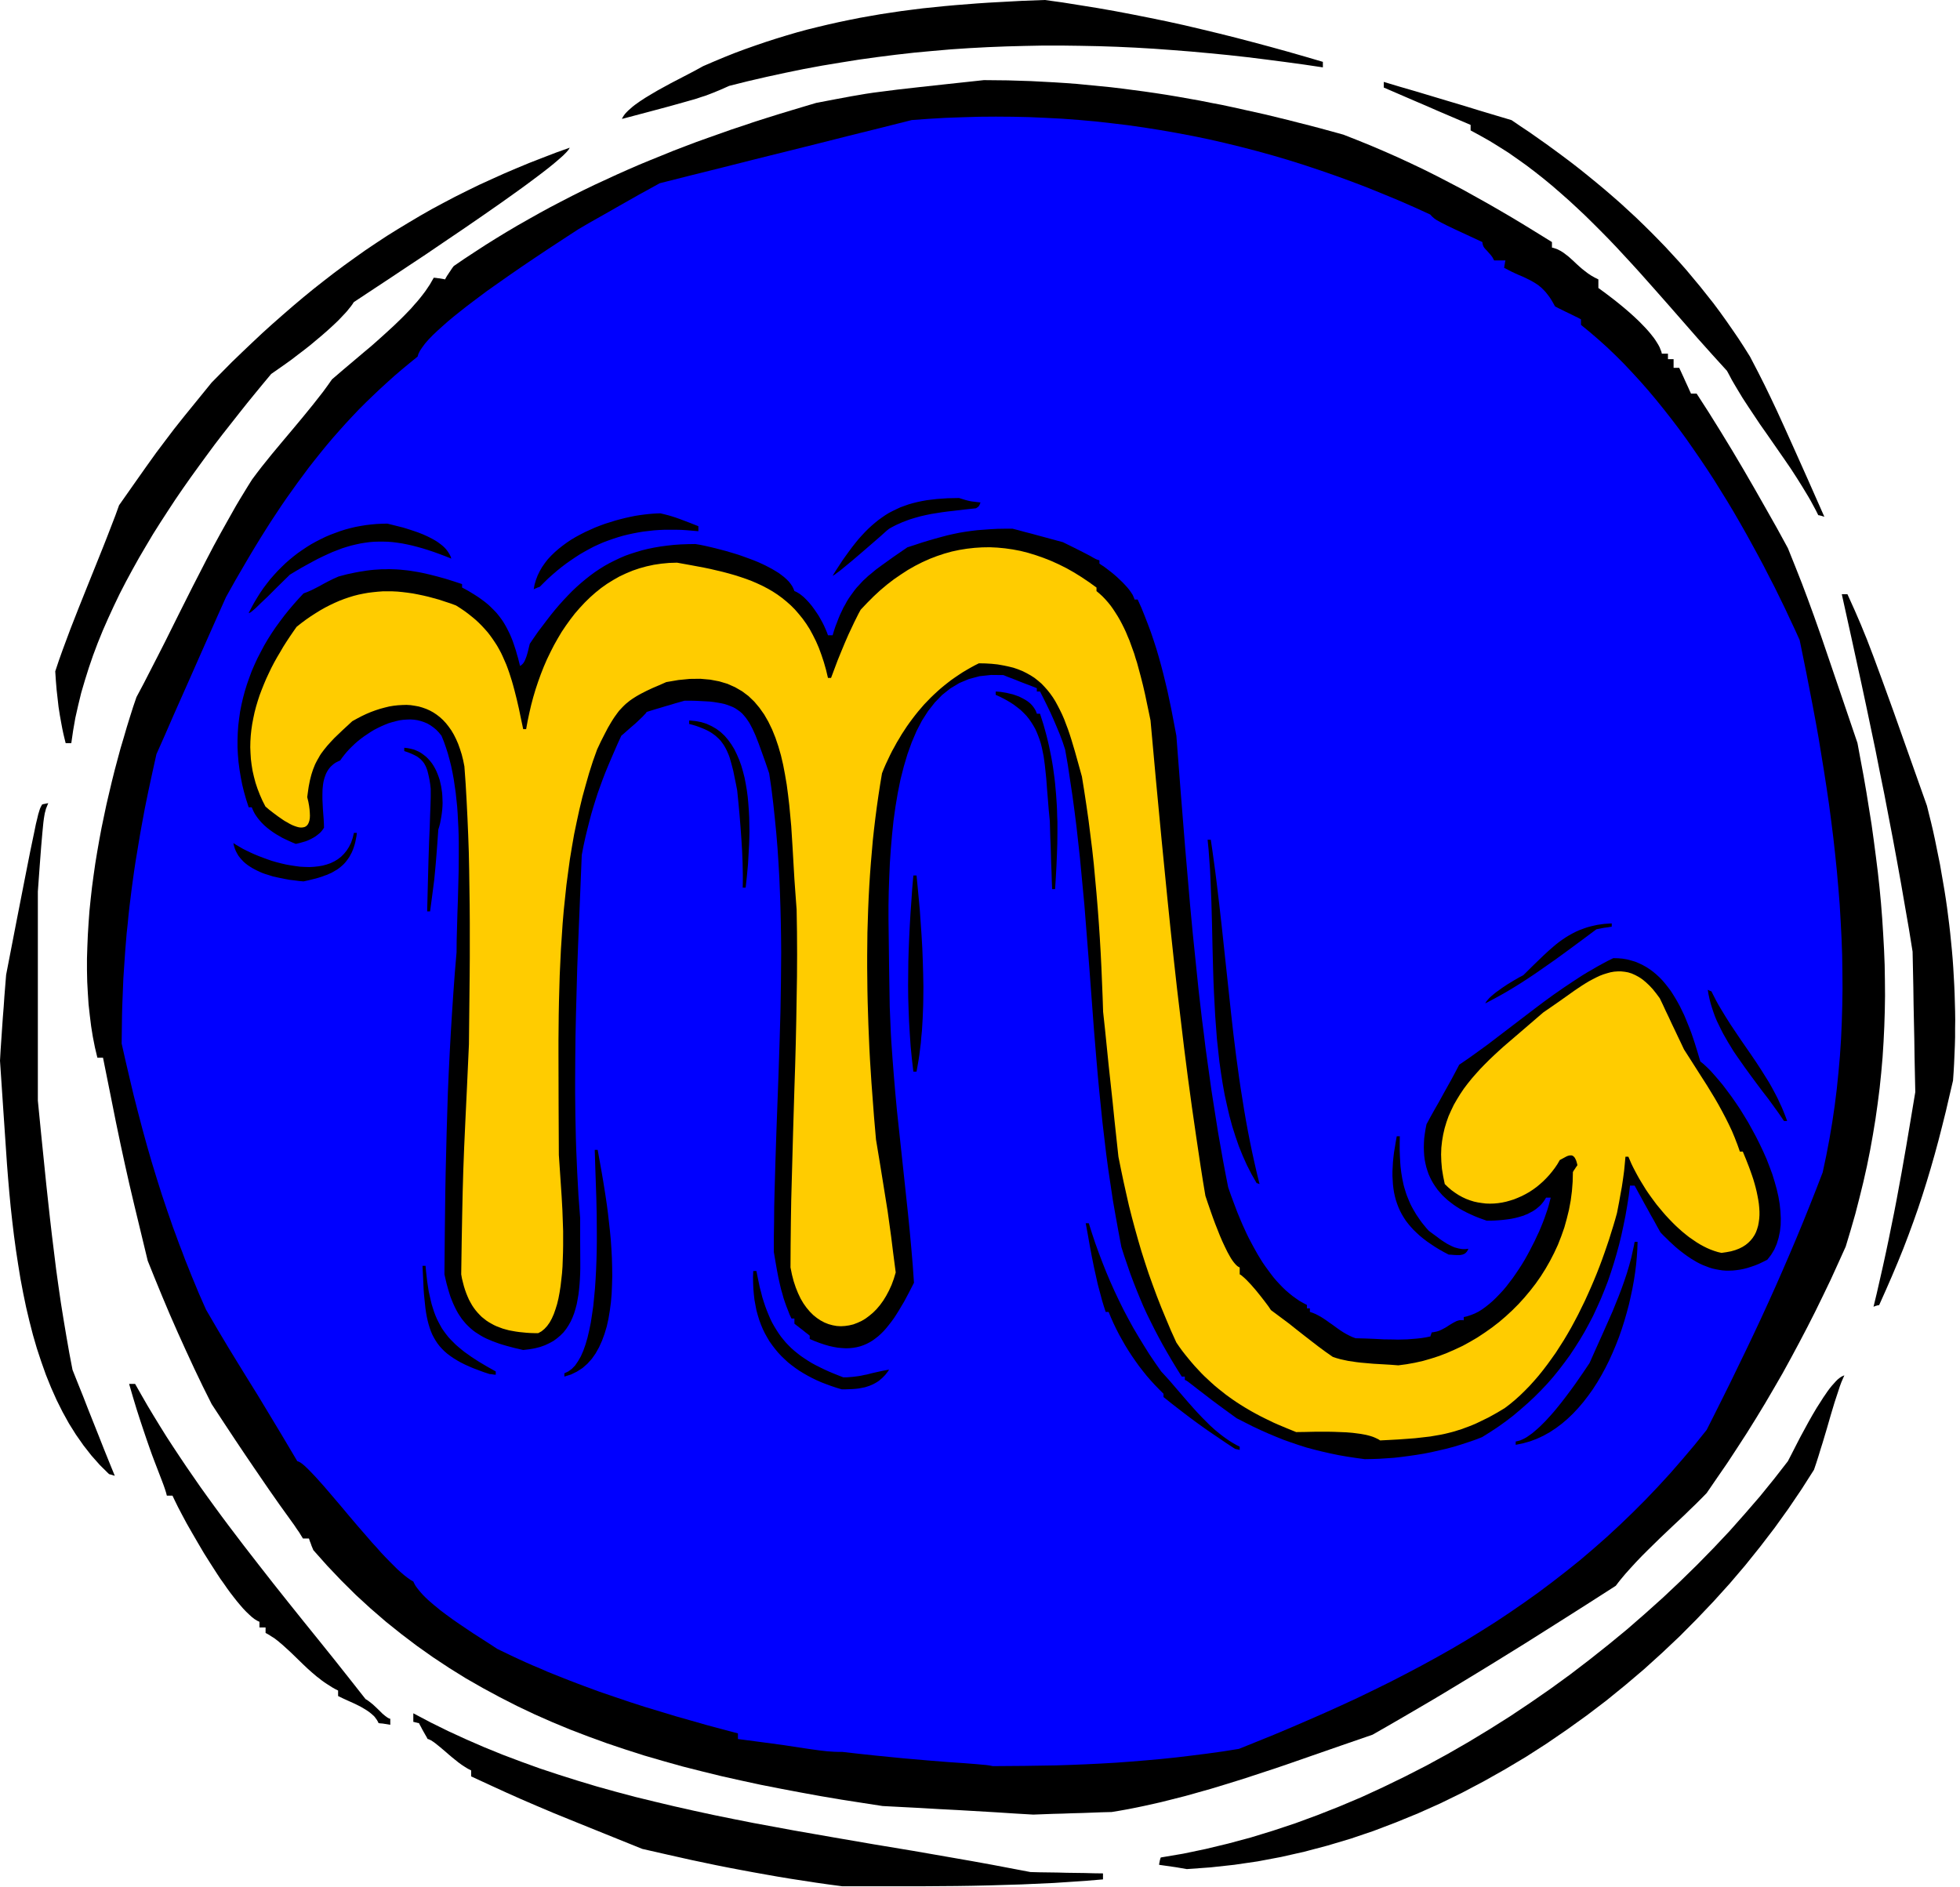 <svg xmlns="http://www.w3.org/2000/svg" fill-rule="evenodd" height="6.74in" preserveAspectRatio="none" stroke-linecap="round" viewBox="0 0 16000 15407" width="672"><style>.brush1{fill:#000}.pen1{stroke:none}</style><path class="pen1 brush1" d="m6875 15400-106-14-106-15-104-16-104-16-103-17-102-18-101-18-102-19-100-19-101-20-100-21-100-21-201-45-202-46-305-123-235-95-182-74-144-61-123-53-119-53-131-60-158-73v-49l-26-13-26-16-26-17-26-19-25-20-26-21-25-21-24-21-46-39-42-34-18-13-17-11-8-4-7-3-7-3-6-1-9-17-10-17-9-16-9-16-9-16-8-16-9-16-8-16-7-1-6-1-6-2-5-1-6-1-5-2-6-1-5-1v-70l142 75 144 71 146 67 147 64 150 61 151 57 152 55 154 51 155 49 156 47 158 44 158 42 160 39 160 38 160 36 162 35 162 33 162 32 163 30 162 30 326 57 325 56 325 54 322 56 160 28 160 29 158 30 158 30 73 2 73 1 74 1 74 2 75 1 74 1 74 2 75 1v49l-133 11-133 9-133 9-133 6-133 6-133 4-133 4-133 3-133 2-133 1-133 1h-666zm2814-140-29-5-29-5-29-5-28-4-28-4-28-4-28-4-28-4 1-8 1-8 2-8 1-7 2-8 2-7 2-7 3-7 183-31 182-38 183-44 183-49 183-56 181-60 182-67 180-71 180-76 178-82 177-86 176-90 174-95 172-99 170-103 168-106 166-111 163-113 161-117 158-121 155-123 152-125 148-129 146-131 141-133 138-135 134-137 130-138 125-141 122-141 116-143 112-144 30-58 46-90 28-54 31-57 32-59 34-60 35-59 36-56 17-27 18-26 17-25 17-23 17-21 17-19 16-18 15-15 15-12 14-10 14-7 12-5-11 25-13 30-13 35-13 40-30 91-31 103-32 111-34 114-18 57-17 56-18 56-18 53-102 160-107 158-112 156-118 154-122 152-127 149-132 146-136 143-140 141-144 136-148 134-152 129-155 126-159 121-163 117-165 113-168 108-171 102-174 98-176 93-178 87-181 81-183 75-184 70-186 63-188 56-189 50-190 43-191 36-192 28-193 21-193 14z"/><path class="pen1 brush1" d="m8436 14815-154-9-154-10-154-9-154-9-154-8-154-9-154-8-153-8-168-26-167-26-166-28-165-30-164-31-163-32-162-35-161-36-159-39-158-40-157-44-155-45-153-49-152-51-151-55-149-57-147-61-145-64-143-68-141-72-139-75-138-79-135-84-133-88-130-92-128-97-126-101-124-107-121-111-118-117-116-122-113-127-5-12-5-12-5-12-4-12-4-11-5-12-4-12-4-12h-49l-16-26-16-26-19-27-20-30-51-71-69-96-91-130-119-174-72-106-81-121-90-136-101-154-72-144-70-146-68-147-67-148-65-148-62-147-60-146-58-144-62-257-49-203-40-170-35-156-35-161-39-187-46-230-59-294h-46l-20-84-17-86-14-87-11-89-10-90-6-92-5-93-2-94v-95l3-96 4-96 6-97 7-97 10-98 11-98 13-97 14-98 16-97 17-97 18-96 20-96 20-95 22-94 22-93 23-92 24-90 24-89 26-87 25-86 26-84 26-82 27-79 60-113 58-113 58-113 57-112 112-225 112-223 57-111 57-111 58-111 60-110 61-109 62-110 32-54 33-54 33-54 34-54 38-51 40-52 41-51 41-51 85-102 85-101 85-102 83-102 40-51 40-51 38-52 36-51 92-79 109-92 59-50 61-51 61-54 61-55 61-56 59-57 28-28 28-29 27-28 25-29 25-28 24-29 22-28 21-28 19-28 18-27 16-28 15-26 10 1 11 1 12 2 11 1 12 2 12 2 12 2 12 3 8-15 8-14 9-13 9-14 9-13 9-14 9-13 10-13 86-59 87-57 86-56 88-55 87-53 88-52 88-50 89-50 88-48 90-47 89-46 90-45 91-44 91-42 91-42 92-41 92-40 92-38 94-38 93-38 94-36 95-36 95-34 96-34 96-34 97-32 97-33 98-31 99-31 99-30 100-30 101-30 157-30 129-24 59-10 58-10 60-9 62-8 141-18 177-20 229-25 297-32 97 1 96 1 96 3 95 3 95 5 94 5 94 6 93 7 92 9 92 9 92 9 92 11 91 12 91 12 90 13 91 14 90 15 90 16 90 16 90 18 90 17 89 19 90 20 90 20 90 20 90 22 90 22 90 23 91 23 91 24 91 25 91 25 112 44 111 45 110 47 109 48 108 50 107 51 106 53 106 55 105 55 104 58 104 58 104 60 104 61 104 63 104 64 105 65v45l13 3 12 4 12 4 12 5 11 6 12 6 11 7 11 7 21 16 22 17 21 19 21 19 21 20 22 20 23 20 24 19 25 19 27 18 14 8 14 8 15 7 15 8v70l59 43 72 55 40 32 41 34 41 35 41 37 40 38 38 39 18 19 17 19 17 20 15 19 15 19 13 19 12 19 11 18 10 19 7 18 7 17 4 17h50v45h46v71h46l12 26 12 26 12 26 12 27 12 26 12 26 12 27 12 26h46l49 76 49 76 48 77 48 77 95 156 93 157 92 159 91 160 91 161 89 163 63 157 52 132 47 125 50 137 59 167 74 217 97 285 126 371 25 135 25 134 23 133 21 131 21 131 18 130 17 130 16 128 14 128 12 127 10 127 8 127 7 126 5 125 2 126 1 125-2 126-4 125-6 125-8 126-11 126-13 126-16 126-18 127-21 128-23 128-26 129-29 129-32 130-34 132-38 132-40 133-61 135-61 134-63 131-63 129-65 128-66 126-67 125-68 124-71 123-72 123-74 122-76 122-79 122-80 122-84 122-85 124-43 44-45 45-47 45-48 47-99 93-100 95-49 48-49 48-48 48-47 49-45 49-43 48-21 25-20 24-19 24-19 25-245 157-246 156-247 156-247 153-124 76-125 76-124 75-125 75-126 74-125 73-126 73-126 72-258 89-262 91-132 46-134 46-134 44-134 44-135 42-135 41-68 19-67 19-68 19-67 17-67 17-68 17-67 15-67 15-67 14-66 13-67 12-66 11-80 2-80 3-80 3-79 2-80 3-80 2-80 3-80 3z"/><path class="pen1" style="fill:#00f" d="m8103 14419-25-5-29-4-36-3-42-4-102-8-131-9-162-13-196-17-112-11-121-12-131-14-141-16h-34l-31-1-30-2-29-2-61-7-73-10-94-14-124-19-163-22-212-28v-46l-128-34-127-34-126-36-127-36-125-38-126-38-124-40-124-42-123-42-122-45-61-23-60-23-61-24-60-24-60-24-59-26-60-25-59-26-59-27-58-27-58-28-58-28-61-40-87-56-50-32-52-35-55-37-55-38-55-40-53-40-25-21-25-20-23-20-23-20-21-20-20-20-18-20-16-19-15-19-13-18-10-18-8-17-23-13-24-17-27-21-28-24-30-27-31-31-33-33-34-35-35-37-35-40-37-40-36-42-75-86-74-87-72-86-70-82-65-76-60-67-28-30-26-27-23-23-21-20-19-16-17-12-14-7-10-3-127-214-106-176-90-149-82-132-77-125-79-129-86-144-98-168-30-68-30-68-28-68-28-67-27-68-27-67-25-67-26-67-24-66-25-67-23-67-23-66-45-134-42-133-41-134-39-135-37-135-36-137-35-137-33-139-33-141-32-142 1-77 1-77 1-76 2-76 3-75 3-76 3-74 5-75 5-74 5-73 6-74 6-73 8-73 7-73 8-73 9-72 9-73 10-73 10-72 11-73 12-72 12-73 12-72 13-73 27-146 30-147 32-148 33-149 71-160 70-161 71-160 71-160 71-161 71-160 71-160 72-161 79-141 81-139 40-68 41-68 41-67 42-67 42-66 43-65 43-65 44-64 45-63 45-63 46-62 46-62 48-61 48-60 49-60 50-59 52-59 52-58 53-57 54-57 56-56 57-55 58-55 59-54 60-54 62-53 64-53 64-52 7-23 13-26 19-28 23-31 29-33 33-34 38-36 41-37 44-39 48-40 50-40 52-41 54-41 56-42 56-42 58-41 115-81 113-78 108-73 99-66 163-107 94-61 82-48 83-47 83-47 82-47 83-47 83-47 84-46 83-46 257-65 257-64 257-65 257-64 257-64 257-65 258-64 258-65 138-10 138-8 138-5 137-4 136-1 136 1 136 3 135 6 135 7 134 10 134 12 134 15 133 16 133 19 132 21 132 23 132 25 131 27 131 30 131 32 131 34 130 36 129 38 130 41 129 43 129 45 129 47 128 49 128 52 128 53 128 56 127 58 16 17 17 15 10 7 12 8 15 8 18 10 49 25 69 33 95 44 125 58 1 10 2 10 3 9 4 9 5 8 6 7 7 8 7 7 15 17 16 18 8 10 8 11 7 13 7 13h92l-1 7-2 7-1 7-1 8-2 8-1 7-1 8-2 8 33 17 31 16 30 14 29 13 29 12 27 13 27 13 26 14 25 15 25 17 12 10 12 10 11 11 12 12 11 12 11 14 11 14 11 15 11 17 11 18 10 18 11 20 26 14 27 13 26 13 27 13 27 13 26 13 27 13 26 14v45l72 59 71 61 70 63 69 66 68 68 67 71 66 72 65 74 64 76 63 78 62 79 61 80 60 82 58 83 58 84 57 85 56 86 54 87 54 87 52 87 51 88 50 88 49 89 48 88 47 88 45 88 45 87 43 88 42 86 40 86 40 85 38 84 27 132 27 133 26 134 26 134 25 134 24 134 22 135 22 135 21 136 20 136 18 136 17 136 15 136 14 136 12 137 11 137 8 137 7 136 5 137 2 137 1 137-2 137-4 137-6 137-9 137-12 136-14 137-17 136-20 136-23 136-26 136-29 136-52 135-53 134-54 134-55 133-56 132-57 132-58 132-59 131-60 131-61 130-62 130-63 130-63 130-64 129-65 130-65 129-98 122-99 117-100 115-101 110-103 108-104 104-105 101-106 98-108 95-109 93-111 89-112 87-113 85-115 82-116 80-117 78-120 76-120 74-122 72-124 70-126 69-127 67-128 66-130 64-132 64-134 62-135 61-137 60-139 60-140 59-143 58-144 58-131 21-130 18-127 16-125 15-125 13-123 11-122 10-122 9-122 7-123 6-123 5-124 4-126 2-127 2-129 1-132 1z"/><path class="pen1 brush1" d="m3090 14068-4-10-6-10-6-10-7-9-7-10-8-9-9-8-10-9-20-16-22-15-23-14-24-14-50-25-49-22-46-21-39-19v-45l-24-12-23-13-22-14-22-14-21-14-21-15-20-16-20-15-39-33-37-33-36-34-35-34-34-33-34-33-34-31-33-30-17-14-16-14-17-13-17-13-18-11-17-11-18-11-17-9v-45h-50v-46l-19-9-21-13-22-17-22-20-24-23-25-26-25-29-26-31-26-33-27-35-27-37-27-39-28-39-27-41-27-42-27-42-53-84-50-85-47-81-44-77-38-71-33-63-26-53-19-40h-46l-7-27-9-28-10-29-12-32-28-73-35-91-20-53-21-59-23-66-25-74-27-81-29-90-30-99-32-110h49l50 88 50 87 51 85 52 85 53 85 54 83 55 83 55 82 56 81 56 81 58 81 58 80 58 79 59 79 60 79 60 79 121 156 122 156 124 156 125 156 126 156 126 157 126 159 126 160 15 9 15 11 14 11 15 12 27 25 27 26 24 24 24 20 11 8 10 7 10 5 10 3v49l-12-2-12-2-12-2-12-2-12-2-12-1-12-1-12-2zM890 12035l-74-73-70-79-65-83-61-87-57-91-52-94-49-98-45-101-42-104-38-107-36-109-32-110-29-113-27-114-24-116-22-116-19-117-18-118-16-118-14-117-13-118-11-116-10-116-9-115-30-442-27-403 5-88 6-88 6-88 6-87 7-88 6-88 7-87 7-87 85-439 65-332 47-238 34-163 12-59 11-45 8-34 8-26 6-19 6-14 6-11 6-11 6-1 5-2 6-1 7-1 6-2 7-1 6-1 7-2-7 17-6 15-6 15-4 16-5 18-4 22-4 25-4 31-8 82-10 115-12 158-15 208v1707l27 274 28 275 14 138 15 138 15 137 16 138 17 138 17 138 19 137 20 138 22 137 23 137 24 137 26 136 43 108 43 107 42 108 43 108 43 108 43 109 44 109 44 108-7-2-6-2-6-2-6-2-5-1-6-2-5-1-6-2zm14404-1366 27-112 25-110 25-110 24-110 23-109 22-109 22-108 21-109 40-217 38-217 37-220 37-222-3-143-3-143-2-144-3-143-3-143-2-143-3-144-3-143-30-186-32-184-32-185-33-183-34-184-35-182-35-183-37-182-36-182-38-181-38-181-39-182-79-362-80-362h46l60 133 50 116 24 59 25 61 26 68 29 76 69 187 91 251 119 336 156 440 17 69 17 68 16 68 15 69 14 69 14 69 14 69 12 70 12 69 12 70 11 70 10 69 9 70 9 71 8 70 7 70 7 71 6 70 5 71 4 70 4 71 3 71 2 71 2 71 1 71-1 71v71l-2 71-3 71-3 71-4 71-5 71-30 128-29 125-30 120-30 117-31 114-32 112-33 110-34 108-36 109-38 108-40 109-42 110-45 111-48 114-51 117-54 121-6 1-7 1-6 2-5 1-6 2-5 2-6 2-5 3zM536 6067l-10-40-9-38-8-38-7-37-13-72-11-70-8-71-8-71-6-73-5-76 29-87 31-87 32-86 32-86 67-171 68-170 68-169 67-167 33-84 32-83 32-83 30-83 125-178 98-139 81-113 73-97 72-95 81-102 100-123 126-155 83-84 82-83 83-80 83-79 82-77 83-75 83-73 83-72 83-70 83-68 85-67 84-65 86-64 86-62 86-61 88-59 88-58 90-56 91-55 91-54 93-53 95-51 95-50 98-49 98-48 101-46 102-46 103-44 106-44 108-42 109-42 112-40-10 17-19 22-26 26-34 30-41 35-47 38-53 41-57 43-63 47-66 48-70 50-73 52-152 106-157 108-158 107-153 104-145 96-132 88-206 136-101 67-11 17-13 18-14 17-15 19-17 19-18 19-19 20-19 20-43 41-45 41-48 42-49 41-49 41-50 39-50 38-48 37-46 33-44 31-40 28-36 25-65 78-65 79-66 81-66 83-66 84-67 85-66 86-65 88-65 89-65 90-64 91-63 92-61 93-61 94-60 95-57 96-57 97-54 97-53 98-51 99-48 100-46 100-44 100-41 101-38 101-35 102-32 102-30 102-25 103-23 102-18 103-15 103h-46zm14307-1861-20-40-21-39-21-39-22-38-46-76-47-75-48-74-50-73-50-72-50-72-50-72-50-71-48-72-48-72-47-72-44-73-22-37-21-36-20-38-20-37-59-65-60-66-59-66-60-67-119-136-119-136-121-137-121-136-61-67-62-67-62-67-63-66-64-65-64-64-65-64-66-62-66-61-68-60-68-59-69-57-71-56-71-54-73-52-73-51-76-48-76-47-78-44-79-43v-45l-89-38-89-38-89-38-89-39-89-38-88-38-88-38-88-38v-46l130 39 131 38 130 39 130 39 131 39 130 40 130 39 131 39 72 49 72 48 71 50 71 50 70 51 69 51 69 52 68 53 67 54 66 54 66 55 65 56 64 56 63 58 63 58 61 59 61 60 60 61 60 62 58 63 58 63 57 65 55 66 55 66 54 68 54 68 52 70 51 71 50 72 50 73 48 74 47 75 65 125 53 105 49 101 53 112 63 138 81 180 106 237 137 310-7-3-6-2-7-2-6-2-6-1-6-2-6-1-6-1zM5077 971l6-13 9-14 10-14 13-14 15-15 16-14 17-15 19-15 21-15 21-15 23-15 23-15 50-30 51-30 53-29 53-29 52-27 50-26 90-47 71-39 86-37 86-36 85-34 86-32 85-30 85-29 84-27 85-26 85-25 85-23 85-21 84-20 85-19 86-18 85-17 85-15 86-15 86-13 87-13 86-11 87-11 88-9 88-9 89-8 89-7 89-7 90-6 91-5 184-10 187-7 145 20 144 23 143 23 142 25 142 27 141 28 141 29 141 31 140 33 141 34 140 35 141 37 142 38 141 39 143 41 143 42v45l-155-23-154-21-154-20-153-19-153-17-153-15-153-14-152-12-151-11-152-9-151-7-151-5-151-3-151-2h-150l-151 3-150 4-151 6-150 8-150 10-150 13-151 14-150 17-150 19-151 21-150 24-151 25-151 28-151 31-152 33-151 35-152 38-72 32-61 25-31 12-32 12-35 11-38 13-95 27-125 35-168 45-219 58zm6064 10942-74-10-72-11-69-12-67-14-66-15-65-16-63-17-63-20-62-21-62-22-62-25-62-26-63-28-64-30-65-33-67-34-106-77-88-65-70-54-55-42-41-32-30-23-11-8-9-6-8-4-5-2v-27h-25l-42-67-40-66-38-65-36-63-34-63-33-63-31-62-31-63-29-63-27-64-27-66-26-66-26-69-24-70-25-73-24-75-24-127-23-127-22-126-19-127-19-127-17-127-15-127-15-127-13-127-13-127-12-127-11-127-21-254-19-255-19-254-20-254-10-127-10-127-12-127-12-127-12-127-14-127-14-126-16-127-17-127-19-126-19-127-22-126-21-64-23-61-25-60-25-59-26-58-28-58-28-57-29-57h-26v-27l-35-14-34-13-34-13-34-13-34-14-34-13-34-13-34-14-101-1-93 10-87 23-79 33-73 44-67 53-60 62-55 70-50 78-44 85-39 91-35 97-30 101-27 106-22 109-19 113-16 114-12 116-10 116-8 117-5 117-4 115-2 113v111l5 404 5 310 3 72 3 71 3 71 4 71 10 141 11 141 12 141 13 140 15 140 15 140 30 279 30 281 14 140 13 142 12 141 10 143-41 80-40 75-21 35-20 34-20 32-20 31-21 29-21 27-21 26-21 24-22 22-23 21-23 18-23 17-25 15-25 13-26 11-26 9-28 7-29 5-30 3-30 1-32-2-34-3-34-6-36-8-38-11-39-13-40-15-42-18v-27l-16-13-16-12-16-13-15-12-16-12-15-12-16-12-15-12v-42h-24l-16-34-13-34-13-33-12-34-11-33-9-33-10-34-8-33-15-67-13-68-12-69-12-71v-123l2-123 1-123 3-123 7-246 8-245 9-244 9-245 8-244 7-243 2-122 2-122 1-122 1-121-1-122-2-122-3-122-4-121-5-122-7-122-8-122-10-121-12-122-13-122-15-122-18-122-31-91-29-81-26-72-25-64-13-29-12-26-13-25-13-24-14-21-14-20-15-18-15-17-17-15-18-13-19-13-20-11-22-9-24-9-25-8-27-6-29-5-31-5-33-4-36-2-38-2-41-2-44-1h-46l-39 11-39 11-39 12-39 11-39 12-38 11-39 12-38 12-4 6-6 8-10 10-11 12-29 28-33 31-35 30-33 29-27 24-19 16-30 65-27 62-26 60-25 59-23 56-22 57-20 55-20 56-18 56-18 58-17 58-16 61-16 63-16 66-15 69-14 73-15 371-15 369-7 185-5 185-5 185-4 185-2 185-1 185v93l1 92 1 93 2 93 2 92 3 93 4 93 4 93 5 93 5 93 7 93 7 93v183l1 183v45l-1 44-2 44-3 43-4 42-5 41-7 40-7 38-10 38-11 36-13 34-15 33-18 32-19 29-22 28-25 25-27 23-30 22-33 18-36 17-39 14-43 11-46 8-50 6-69-16-64-17-31-9-29-9-28-10-27-10-26-11-26-11-24-12-23-13-22-14-22-14-20-15-20-17-18-17-18-18-17-20-17-21-15-22-15-23-14-25-13-26-13-28-12-29-12-31-10-32-10-34-10-36-9-38-9-40 3-334 4-331 3-164 4-163 4-164 5-163 5-162 7-163 8-163 9-164 10-163 11-165 12-165 14-165 1-102 3-106 3-109 4-113 3-115 3-117 1-118v-118l-1-58-2-59-3-59-3-58-4-57-6-57-6-57-8-55-8-55-10-54-11-53-13-52-14-51-16-50-17-48-19-47-21-26-22-23-23-19-24-17-26-15-26-11-27-9-28-7-28-4-29-2-29 1-30 2-29 4-30 7-30 8-30 9-30 12-30 13-29 14-29 15-28 17-27 18-27 18-27 20-25 20-24 21-23 22-22 22-21 23-19 23-18 23-16 23-18 8-18 9-15 10-14 12-13 12-11 13-10 14-9 15-8 16-6 16-6 17-5 18-4 18-3 19-2 19-2 20-1 40v40l2 41 2 41 3 40 3 39 2 37 1 35-10 15-10 13-12 13-13 11-14 11-14 10-15 9-15 8-16 8-16 7-16 6-17 5-32 9-30 7-27-11-27-12-28-13-27-13-26-15-26-15-26-17-25-18-23-18-23-20-21-21-20-23-9-11-9-12-9-13-8-12-7-13-7-14-6-14-6-14h-25l-20-62-18-63-15-61-12-62-10-61-8-61-5-60-3-60v-59l2-59 4-58 7-58 8-57 11-56 13-56 15-56 17-55 19-54 20-54 23-53 24-52 27-52 27-51 30-51 31-49 33-49 35-48 36-48 37-46 39-46 40-45 41-44 16-6 16-6 16-7 16-7 32-16 33-17 34-19 38-20 40-20 45-20 34-9 34-9 33-7 33-7 32-6 32-5 31-5 31-4 31-3 30-2 31-2h30l29-1 30 1 30 1 30 2 29 3 30 3 30 4 30 5 30 5 31 6 31 7 31 7 63 16 65 18 67 21 70 23v28l50 27 46 28 22 14 21 14 21 15 19 14 19 15 18 15 17 16 16 16 16 16 16 17 14 17 14 18 14 19 13 19 12 20 12 21 11 21 11 22 11 23 10 24 10 25 9 26 9 27 9 28 8 29 9 30 8 32 8 32 9-5 8-7 8-8 7-10 6-11 5-11 5-13 5-13 8-27 7-27 6-26 6-23 34-50 34-49 35-46 34-45 34-44 34-42 35-41 35-39 35-37 35-36 36-34 36-32 37-31 38-30 38-28 39-26 40-25 41-23 42-21 42-20 44-19 45-16 47-15 47-14 49-12 50-10 52-9 53-7 55-6 57-4 58-2 60-1 37 6 44 9 52 12 56 14 61 16 64 19 33 10 32 11 33 12 33 12 32 12 32 13 31 14 30 14 29 15 28 15 27 16 26 16 23 17 22 17 20 18 18 18 15 19 13 19 10 20 8 20 10 4 10 5 10 6 10 6 11 8 10 8 10 8 11 10 20 20 20 22 20 24 19 26 18 26 18 27 16 28 15 27 14 28 12 27 11 26 9 25h38l11-37 12-36 13-33 12-32 13-31 14-29 13-28 15-26 14-26 15-24 16-23 16-22 16-22 17-21 18-19 18-20 18-19 20-18 19-18 21-17 42-35 46-34 99-71 112-77 62-20 57-19 56-17 52-15 51-14 49-13 49-11 48-10 48-8 49-7 50-6 52-4 55-4 56-3 61-1h64l51 13 51 14 51 13 51 14 52 14 51 14 52 14 52 14 79 39 62 31 47 24 36 19 26 15 19 10 15 6 14 4v27l16 11 19 12 20 15 21 16 22 17 23 19 23 20 22 21 22 21 20 21 20 22 17 21 14 20 13 20 4 10 4 9 4 9 2 9h26l30 66 27 67 26 67 25 67 23 68 22 68 20 68 19 69 18 69 17 70 17 71 15 71 15 71 14 73 14 73 14 74 35 456 37 461 20 233 20 233 22 233 24 233 24 233 27 233 15 116 14 116 16 116 16 115 16 115 18 115 18 114 18 114 20 114 20 113 21 112 22 112 23 66 25 67 26 69 29 70 15 35 16 35 16 35 17 35 18 34 18 34 19 34 19 34 20 33 20 32 22 32 22 30 22 30 23 30 24 28 25 27 25 26 26 25 27 23 28 23 28 20 29 20 30 17 31 16v28h24v29l24 8 24 10 23 12 23 13 22 14 22 15 22 16 22 15 22 16 22 16 23 16 23 15 24 14 25 13 25 12 27 10 77 2 76 3 77 4 77 1 38 1 38-1 39-1 38-3 38-3 37-4 38-6 38-8 1-4 1-5 2-4 1-4 2-4 1-4 1-4 2-4 11-1 10-2 10-2 10-2 19-6 18-8 17-9 17-9 16-10 15-10 15-9 15-9 15-8 14-7 15-5 14-3h23l7 2v-27l30-7 30-10 30-12 30-15 29-18 29-21 29-23 29-25 28-27 28-29 28-30 27-32 26-34 26-34 25-36 25-37 24-37 23-38 22-39 21-39 20-39 20-39 18-39 18-38 16-38 15-37 14-37 12-35 12-35 10-33 8-32 8-30h-38l-9 15-10 15-11 14-11 13-12 12-13 11-13 11-14 10-14 9-15 8-15 8-15 8-16 6-16 7-17 5-16 5-34 9-34 7-35 5-34 4-34 3-33 2-33 1h-31l-34-12-33-12-32-13-31-14-30-14-29-15-29-16-27-17-25-17-25-19-24-19-22-20-22-21-19-22-19-22-17-24-16-24-15-26-13-26-12-27-10-29-9-29-7-30-6-31-4-33-2-33-1-34 1-36 2-36 5-38 6-38 8-40 33-61 34-61 35-61 34-62 34-61 34-61 32-60 31-59 79-54 78-56 77-56 76-58 152-116 152-116 77-58 77-56 79-55 79-53 40-26 40-26 41-25 42-24 41-24 42-23 43-23 43-21 39 1 36 3 36 6 34 9 34 10 31 13 31 15 29 16 29 19 27 20 26 22 25 23 24 25 23 27 22 28 22 29 20 31 19 31 19 33 18 33 17 35 17 35 15 36 15 37 15 37 14 37 13 38 13 39 24 77 23 78 27 22 28 26 31 31 31 35 33 38 34 41 34 45 35 47 35 50 35 52 34 55 34 56 32 58 32 59 30 60 29 61 27 61 24 62 23 62 19 62 17 61 14 61 10 60 6 58 3 58-1 55-6 53-11 52-15 49-20 46-26 43-31 40-34 17-33 16-32 13-32 11-31 10-31 8-30 6-29 4-29 3-29 1h-28l-28-2-27-4-27-5-27-6-26-8-26-10-26-10-26-12-25-13-25-15-25-15-25-17-25-18-25-19-24-19-25-21-24-22-25-23-24-24-25-24-24-25-27-48-26-48-27-47-26-48-27-48-26-48-26-47-26-48h-38l-10 83-13 82-14 81-16 79-17 79-19 78-21 77-22 75-24 75-25 73-28 72-29 71-31 69-32 69-35 67-36 66-38 64-40 63-41 62-44 60-45 59-47 58-49 56-52 55-53 53-55 51-57 50-58 49-61 47-63 45-65 43-67 42-57 22-58 20-58 19-59 18-60 16-61 14-61 14-61 12-61 10-62 9-61 8-61 7-60 4-60 4-60 2-58 1z"/><path class="pen1 brush1" d="m10082 11829-76-50-75-51-75-51-73-52-72-53-72-55-71-55-70-56v-27l-35-35-35-36-34-37-33-38-32-40-31-40-30-42-29-42-28-43-27-44-25-44-25-45-23-45-22-46-20-45-19-46h-24l-15-46-14-46-12-45-12-45-12-45-10-45-10-45-10-45-18-89-17-90-16-91-17-92h25l26 82 27 81 29 80 30 79 31 78 33 78 34 76 36 76 37 75 39 74 40 73 43 73 44 72 45 72 48 71 49 70 36 39 36 40 36 42 37 43 37 43 38 44 38 43 39 43 40 42 41 41 20 20 21 19 21 19 22 18 21 17 22 17 22 16 22 15 23 15 22 13 23 13 24 12v27l-5-2-5-1-5-1-5-1-4-1-5-1-4-1-5-1zm2291-33v-27l18-4 18-5 19-8 20-10 20-12 20-14 21-15 21-18 21-18 22-20 21-21 22-22 21-23 22-24 22-25 21-25 42-52 40-52 39-52 37-51 65-94 51-76 53-119 54-120 27-61 27-61 27-61 25-62 25-62 24-63 22-62 21-63 19-64 17-63 7-32 7-32 7-32 6-32h24l-2 60-4 62-6 64-8 64-10 65-12 66-14 66-15 66-18 67-19 66-21 66-23 66-25 64-27 64-28 62-31 62-32 59-34 58-36 56-38 53-40 52-41 48-43 46-45 43-47 40-48 36-50 33-52 29-54 25-56 21-57 16-59 12z"/><path class="pen1" style="fill:#fc0" d="m11266 11760-12-8-14-7-15-7-17-7-18-6-18-5-20-5-21-4-22-4-22-3-23-3-24-3-49-4-50-2-51-2-50-1h-98l-88 2-73 1-76-31-74-31-36-16-35-17-35-17-34-17-34-18-33-18-33-19-32-19-32-20-31-20-31-21-31-22-30-22-29-23-29-23-29-24-28-25-28-26-28-26-27-27-26-28-27-29-26-30-25-30-26-32-25-32-24-33-24-35-44-97-40-95-39-94-36-92-34-92-33-92-30-91-29-91-27-92-26-93-25-93-24-95-22-97-22-99-21-100-21-104-16-148-16-148-15-148-16-148-16-147-15-148-15-148-16-148-4-121-5-121-5-121-6-121-7-120-8-121-9-120-10-121-11-120-11-120-13-119-15-120-15-119-17-119-18-119-19-118-29-105-28-100-14-47-14-47-14-44-15-44-16-42-15-40-17-39-18-37-18-35-19-35-20-32-22-31-23-29-24-27-25-26-27-23-29-23-31-20-32-18-34-17-37-15-38-13-41-10-43-9-46-8-48-5-50-3-54-1-34 17-33 18-33 19-32 19-32 21-31 21-30 21-30 23-29 23-29 24-28 25-27 25-27 26-26 27-26 27-25 29-24 28-24 30-23 30-23 31-22 31-21 32-21 32-20 34-20 33-19 35-19 34-18 36-17 36-17 36-16 37-15 38-15 90-14 91-13 91-12 92-11 92-10 92-8 93-8 93-7 94-6 94-5 94-4 94-3 94-3 95-1 94-1 95v95l1 94 1 95 2 95 3 95 3 94 4 95 4 94 5 94 6 94 6 94 7 93 14 186 16 184 33 199 25 155 20 125 17 106 14 101 15 109 16 129 21 161-16 53-18 49-21 46-23 43-24 39-26 36-28 33-29 29-31 26-31 23-32 19-33 15-34 13-34 8-34 5-34 2-34-2-33-6-33-9-33-13-32-17-30-20-30-24-28-28-27-32-25-35-23-39-21-44-19-47-17-51-14-54-12-59 1-184 2-183 3-183 5-183 10-365 11-365 6-182 5-182 4-183 3-182 3-182 1-183-1-182-3-183-6-81-6-83-6-84-5-85-10-174-11-174-8-87-8-85-10-85-11-83-14-82-15-79-18-77-21-73-24-71-27-67-31-64-34-59-39-55-42-50-47-45-52-39-57-33-63-28-67-20-74-14-80-7-86 1-92 9-100 17-59 26-54 23-49 23-43 22-20 11-19 11-19 12-17 11-17 12-16 13-15 12-15 14-14 14-14 15-14 15-13 17-13 18-13 18-13 20-13 21-27 46-27 52-30 59-31 66-34 95-31 97-28 98-27 98-24 100-22 101-21 101-18 103-17 103-14 103-14 105-11 104-11 105-9 106-7 106-7 106-5 106-5 107-3 106-3 107-2 106-1 106-1 106v106l1 419 2 409 10 148 13 194 6 109 4 113 2 58v117l-1 58-2 57-2 57-4 55-6 54-6 52-8 51-9 48-11 46-13 42-14 40-16 36-18 33-20 28-22 24-24 20-27 15h-33l-32-1-31-2-30-3-30-3-28-4-28-5-27-5-26-7-25-7-24-9-24-9-22-10-22-12-21-12-20-13-19-15-19-15-17-17-17-18-16-19-15-20-14-21-13-23-13-24-11-25-11-27-10-28-9-29-8-31-8-32-6-34 4-273 4-218 4-185 5-174 7-185 10-219 13-273 16-351 3-282 3-284 1-143v-285l-1-144-2-142-2-143-3-143-5-142-6-141-7-141-8-140-10-139-10-50-12-48-14-44-15-42-17-39-18-36-20-34-22-31-22-28-24-26-25-23-27-21-27-18-29-16-29-13-31-11-31-9-33-6-33-5-34-2-34 1-35 2-36 4-36 6-37 9-37 10-37 12-38 14-38 16-38 18-38 20-38 21-78 72-68 65-30 32-28 31-13 16-13 16-12 16-12 16-11 17-10 18-10 17-10 19-9 18-8 20-8 20-7 21-7 22-6 23-6 24-5 25-5 26-4 27-4 29-4 30 9 37 6 33 4 30 2 27 1 24-1 21-3 18-5 16-6 13-7 10-9 8-10 6-11 3-13 2h-13l-14-2-15-4-15-5-16-6-17-8-17-9-17-10-18-10-18-12-36-25-35-26-35-27-32-27-25-49-21-48-19-49-16-48-13-49-11-48-8-49-6-48-3-48-2-48 1-48 3-48 5-47 7-48 9-47 10-47 12-46 14-47 15-46 17-45 18-45 19-45 21-45 21-44 23-44 24-43 25-42 25-43 26-41 27-41 28-41 28-40 39-31 39-29 39-27 39-25 39-24 39-22 39-20 38-18 39-17 39-15 38-13 39-12 39-10 39-8 39-7 40-5 39-4 40-3h81l41 2 41 4 41 5 42 6 42 8 43 9 43 10 44 12 44 12 45 15 46 15 46 17 35 22 34 23 31 23 30 24 29 24 27 25 25 25 24 26 23 26 21 27 20 28 19 28 18 28 17 30 16 30 14 30 14 32 14 32 12 32 12 34 11 34 11 35 10 35 10 37 19 75 18 78 17 82 18 85h24l12-66 14-66 15-65 17-64 19-64 21-63 22-61 24-61 26-60 28-58 29-57 31-55 32-54 35-52 36-50 37-48 40-46 41-44 43-42 44-39 46-37 48-34 50-31 51-29 53-25 55-23 56-19 58-16 60-13 61-9 63-6 65-2 111 20 107 20 53 11 51 12 51 12 49 13 49 14 47 15 47 16 45 17 44 19 43 20 42 22 40 23 40 26 37 27 37 30 35 31 34 34 32 37 31 38 30 42 28 44 26 48 25 50 23 53 21 57 20 60 18 63 16 67h25l27-72 27-72 29-71 29-70 30-69 32-68 16-34 17-34 17-34 18-33 53-56 53-53 54-50 56-47 56-43 57-39 57-37 58-33 59-30 60-27 60-23 60-20 61-17 61-13 62-10 62-7 62-4 63-1 62 3 63 6 63 9 63 12 63 16 62 19 63 22 63 25 62 28 62 31 62 35 61 38 61 41 61 44v29l25 21 24 22 23 24 22 25 21 26 20 28 19 29 19 30 18 31 17 32 16 32 16 34 14 34 15 35 13 36 13 36 13 36 11 37 12 37 10 37 20 74 19 75 17 74 15 72 15 71 14 68 44 484 46 486 24 243 24 243 25 244 26 243 27 243 29 243 29 243 31 243 33 242 35 242 18 121 18 120 19 121 20 120 19 57 27 78 16 45 17 46 19 48 19 48 20 47 21 45 21 43 21 38 10 17 10 15 11 15 10 12 10 11 10 9 9 6 10 5v56l11 6 13 11 15 13 17 16 18 19 19 20 19 22 20 23 38 47 35 45 30 40 20 30 78 58 71 53 64 51 60 47 58 45 57 44 57 42 60 42 30 10 32 9 32 7 33 7 34 5 34 5 34 4 34 3 69 6 69 4 68 4 66 5 67-9 67-12 67-15 66-19 65-21 65-25 64-28 64-30 62-34 61-36 59-39 58-41 57-44 55-47 53-49 51-51 49-54 46-55 45-58 42-60 39-62 36-63 34-66 31-67 27-69 25-71 20-72 18-73 14-75 10-77 6-77 2-79 4-7 4-7 5-7 5-7 4-7 5-7 5-7 5-7-5-20-5-17-6-13-6-11-4-5-3-3-4-4-3-2-4-2-4-2-4-1h-13l-10 2-10 3-11 5-24 13-28 15-19 33-21 31-22 29-24 29-25 27-25 25-27 24-28 23-29 21-29 19-30 17-31 16-32 14-32 13-32 10-32 9-33 7-33 5-33 3-33 1-33-1-33-4-33-5-32-7-32-10-32-12-30-14-31-17-29-19-29-21-28-24-27-26-13-63-10-61-5-59-2-58 2-56 6-54 9-53 12-52 15-50 17-48 21-47 22-46 26-45 27-44 29-43 31-41 33-41 35-40 35-39 37-38 38-38 39-37 39-36 40-36 162-139 158-136 130-90 124-88 31-21 30-20 30-19 30-18 30-16 29-15 30-14 29-11 29-9 29-8 29-5 29-2h28l29 3 28 5 29 9 29 13 28 15 29 19 28 23 29 27 29 31 28 35 29 39 25 52 24 52 25 52 24 52 25 52 25 53 25 52 25 53 62 97 63 99 32 50 32 50 31 51 31 51 30 52 29 53 28 53 27 54 26 55 23 55 11 29 11 28 10 28 10 29h24l26 63 25 64 12 33 12 34 11 33 10 34 9 33 8 33 7 34 6 32 5 33 3 31 2 32v30l-2 30-4 29-5 27-8 27-9 25-12 24-15 23-17 21-19 19-22 18-25 16-28 14-31 12-35 10-37 7-41 6-30-7-29-9-30-11-30-13-30-15-29-16-29-18-29-20-29-20-29-23-28-23-28-25-27-25-27-27-26-27-26-28-25-29-25-30-24-29-23-31-22-30-22-31-21-31-19-31-19-31-18-30-17-31-16-30-15-29-14-29-12-28-12-28h-24l-6 65-5 51-6 45-6 42-7 46-10 54-12 68-17 88-15 54-16 54-17 54-17 55-19 56-19 55-20 56-21 56-22 56-23 56-24 56-25 56-25 55-27 55-27 55-28 53-29 54-30 52-31 52-32 50-32 50-34 48-34 47-35 46-36 45-37 43-38 42-39 40-39 38-40 36-42 35-42 32-36 22-34 20-34 19-33 18-33 16-31 15-31 15-30 13-30 12-30 11-29 11-29 9-28 9-29 8-28 7-29 7-29 6-29 5-29 5-29 5-61 7-62 7-66 5-69 5-73 4-78 4z"/><path class="pen1 brush1" d="m6871 11343-43-13-42-14-41-15-39-15-39-17-37-18-36-19-35-20-34-21-32-22-31-23-30-24-28-26-27-26-26-28-24-29-23-30-22-31-19-32-19-34-17-35-15-36-14-38-12-39-11-40-8-42-8-43-5-44-4-46-2-47-1-49 2-50h26l9 46 9 44 9 43 11 41 10 40 12 38 12 36 13 35 14 34 14 33 15 31 17 30 17 28 18 28 19 27 20 25 21 25 22 23 23 23 25 22 26 21 27 21 28 19 29 19 31 19 33 18 34 17 35 17 37 17 38 16 40 16 41 16h27l26-2 25-2 24-3 23-3 23-4 22-5 22-4 43-11 44-10 46-10 49-9-9 14-10 13-9 12-10 11-10 10-10 10-11 9-10 9-11 8-11 7-12 7-11 6-12 6-12 5-12 5-12 4-25 8-25 5-26 5-27 3-27 2-28 1-28 1h-29zm-2264-104v-27l32-15 29-21 27-28 24-35 23-40 20-46 18-51 16-55 14-60 13-63 10-66 10-69 7-71 7-73 5-75 4-75 3-77 2-76 1-76v-75l-1-146-3-137-8-235-5-159h24l16 89 19 107 10 59 10 62 10 64 10 68 9 69 8 71 8 72 7 73 5 74 4 74 2 74 1 74-2 73-3 72-6 70-9 68-11 66-14 63-18 60-21 57-24 53-28 50-31 44-36 40-40 35-45 29-49 24-54 17zm-611-21-46-15-43-16-40-15-38-16-35-16-34-17-30-17-29-18-26-18-24-18-23-20-20-20-19-21-17-22-16-24-14-24-13-25-11-26-10-28-9-29-8-31-7-32-6-33-5-35-4-37-4-39-4-40-3-42-4-90-5-99h25l4 46 5 44 5 42 6 40 6 38 8 36 8 35 8 33 10 32 10 31 11 29 12 28 13 26 14 26 14 25 16 23 17 23 18 23 19 21 21 21 21 21 23 20 24 20 25 20 27 19 28 20 29 19 31 20 67 40 73 41v27l-7-1h-6l-6-1-7-1-6-1-6-1h-6l-7-1zm7830-975-40-21-37-21-36-22-33-22-32-22-30-23-28-23-26-24-25-24-22-24-21-25-20-26-17-26-16-27-14-27-13-29-11-29-10-30-8-30-7-32-5-32-4-34-2-34-2-35v-37l2-37 2-39 4-40 5-41 7-42 7-43 8-45h25l-1 58v57l2 54 3 52 2 26 3 25 3 25 4 24 4 24 5 24 5 24 6 23 7 23 7 23 8 23 9 22 9 22 10 23 11 22 12 22 13 22 13 22 15 22 15 22 16 22 18 22 18 22 20 22 35 26 37 27 18 14 19 13 20 13 19 12 21 11 20 10 21 9 22 6 11 3 11 2 11 2 11 1h23l12-1 12-2-3 7-3 6-3 5-3 5-8 9-8 7-10 5-10 4-11 2-11 2h-24l-23-1-23-2-21-1zm-1568-584-41-72-38-74-34-76-32-79-28-81-26-82-23-85-20-86-19-87-16-89-14-90-13-92-10-92-10-92-7-94-7-94-5-94-5-94-4-94-3-94-5-187-4-185-5-181-7-176-4-86-6-84-6-82-8-81h26l13 88 12 87 12 88 11 88 21 176 20 177 38 354 38 354 20 177 22 177 12 88 12 88 13 88 14 87 14 88 15 87 16 87 17 87 18 87 19 86 20 87 21 85-3-1-4-1-3-2-3-1-3-1h-3l-2-1-3-1zm4305-507-40-59-44-61-45-62-48-62-48-64-48-65-48-66-47-67-23-33-23-34-21-35-21-34-20-35-20-35-18-35-17-35-17-35-15-36-13-36-12-36-11-36-9-36-8-37-6-37 4 2 3 1 4 2 3 2 4 1 4 2 4 1 4 2 18 36 18 35 19 35 20 34 40 66 41 65 84 125 85 123 42 62 41 63 20 32 20 32 20 32 19 33 18 33 18 34 18 35 16 35 17 36 15 36 15 38 14 38h-26zm-7107-403-12-103-10-102-7-102-6-100-4-99-3-99-1-99 1-98 1-98 3-98 4-99 5-99 6-100 7-100 7-102 9-103h26l9 93 9 96 9 98 7 101 7 102 6 104 4 104 3 105 2 105-1 104-1 52-2 52-2 51-3 50-3 51-5 49-4 50-6 48-6 48-7 47-8 46-8 45h-26zm4669-557 3-7 4-6 5-7 6-7 14-16 17-16 19-16 21-17 23-16 23-17 48-32 48-29 43-25 36-19 86-85 81-78 39-36 39-34 20-17 19-15 20-15 20-14 21-14 21-13 21-12 22-12 22-11 22-10 24-9 24-9 24-8 26-7 26-6 27-6 28-4 29-4 30-2 31-2v27l-16 2-16 3-16 2-15 2-16 3-15 3-16 3-15 3-110 82-111 82-111 81-113 79-56 39-57 38-57 37-58 36-58 35-58 33-59 32-59 31zm-8638-751 6-235 5-188 5-149 5-117 3-94 3-78 2-71v-70l-4-35-5-32-6-30-6-26-6-24-8-22-4-10-5-10-5-9-5-9-6-8-6-8-7-7-7-8-8-7-8-6-9-7-9-6-21-11-24-11-27-11-30-10v-27l27 3 25 5 24 6 23 9 22 10 20 12 19 14 19 15 16 16 16 18 15 19 13 20 12 21 11 22 10 24 9 24 8 24 6 26 6 26 4 26 4 27 2 28 1 27 1 28-1 28-2 28-3 27-4 28-5 27-5 27-7 27-8 26-8 115-7 91-6 74-6 65-6 63-9 70-11 84-14 106h-24zm5102-182-3-70-2-69-3-70-2-69-2-70-3-69-2-69-2-69-9-92-7-89-7-84-6-81-4-39-4-38-4-37-5-37-5-35-7-34-7-34-8-32-10-32-11-30-12-30-13-29-16-28-17-27-18-26-21-26-23-24-25-24-28-22-29-22-33-21-35-20-38-20-40-18v-27l20 1 21 2 24 4 24 4 25 6 26 6 26 9 25 9 24 12 24 13 11 7 11 7 10 8 10 8 9 9 9 10 8 10 7 10 7 11 6 11 5 12 4 12h26l14 44 14 44 12 43 12 44 11 44 10 43 9 44 9 44 8 44 7 43 6 44 6 44 5 44 4 45 4 44 3 44 3 45 2 44 1 45 2 45v90l-1 91-3 91-4 92-5 93-6 94h-24zm-2526-12 1-52v-51l-1-50-1-50-4-98-6-98-7-98-8-98-9-98-10-100-11-57-11-53-10-50-12-46-6-22-6-21-6-21-7-19-8-19-8-18-9-18-9-16-10-16-11-15-11-15-13-14-14-13-14-13-16-12-17-12-18-11-19-10-21-10-22-9-23-9-25-9-27-8-28-7v-29l51 5 48 9 44 14 41 19 38 22 35 26 32 30 29 34 26 36 24 39 21 43 19 44 17 47 14 48 13 51 10 52 9 53 7 54 5 55 4 56 3 56 1 56 1 56-1 55-2 55-3 54-3 54-3 52-9 98-10 92h-24zm-3585-51-35-3-38-5-42-5-43-8-44-9-46-10-22-7-22-7-23-7-22-8-21-9-21-10-20-10-20-11-19-12-18-12-18-14-16-14-15-16-14-16-13-17-11-19-10-19-8-20-7-22-5-23 23 15 26 15 27 16 30 15 31 15 33 15 34 14 36 14 36 13 37 13 38 11 39 10 39 9 39 7 39 6 38 5 39 2 37 1 37-2 36-4 35-6 33-9 32-11 31-15 28-17 26-20 24-24 22-27 19-30 17-34 13-38 10-42h24l-3 27-5 25-5 25-6 22-7 22-8 21-8 19-10 18-9 17-11 16-11 15-12 15-12 13-13 12-14 12-14 11-14 10-16 9-15 9-16 9-17 7-17 8-18 6-18 7-37 12-38 10-40 10-41 9zm-448-2191 22-43 23-42 24-40 25-40 26-38 28-37 28-36 30-34 30-33 32-32 32-31 33-29 34-28 35-27 36-25 36-24 37-23 38-21 39-20 39-19 40-17 40-15 41-15 41-13 41-11 42-10 43-8 43-7 43-5 43-4 44-2 44-1 56 14 72 18 39 12 40 13 41 14 41 16 20 9 20 9 20 10 19 10 18 10 18 11 17 12 16 12 15 12 14 13 13 14 11 14 10 15 9 15 8 16 5 17-49-20-48-18-47-17-45-15-45-14-43-12-42-11-41-9-40-8-40-6-39-5-38-3-38-1h-37l-38 1-37 3-37 5-37 6-37 8-38 9-38 11-38 12-39 15-39 15-40 18-41 19-41 20-43 23-44 24-45 25-46 27-48 29-103 101-77 77-57 54-38 37-26 23-16 13-5 3-5 3-4 1-5 1zm2327-194 7-39 11-37 14-37 17-35 19-33 23-33 24-31 28-30 29-28 31-27 33-26 34-25 36-24 37-22 39-21 39-20 40-18 40-18 41-16 41-15 42-13 41-13 41-11 40-10 40-9 39-8 38-6 37-5 35-4 35-3 32-2 31-1 37 9 31 8 27 8 28 9 31 11 40 15 50 19 66 26v41l-47-4-47-4-46-3-45-1h-90l-44 2-44 3-43 5-43 5-42 7-42 8-41 9-41 10-41 12-40 13-40 14-40 15-39 17-39 18-38 20-38 21-38 22-37 24-37 25-37 26-37 28-36 29-36 31-36 32-35 34-35 35-6 3-7 2-6 2-6 3-7 3-6 2-6 3-6 3zm2440-110 27-44 27-41 26-40 27-38 26-36 26-35 26-33 26-32 26-29 27-29 26-26 27-25 28-24 27-22 29-21 29-20 29-18 31-16 31-15 32-15 33-12 34-12 35-10 36-9 38-8 39-7 40-5 42-5 43-3 44-3 47-1 48-1 29 9 23 7 19 5 17 4 17 3 18 2 23 3 29 3-4 11-3 8-4 7-3 5-4 4-5 4-6 4-8 5-94 10-92 11-45 5-45 6-44 7-44 7-44 9-44 10-43 12-43 13-22 8-21 8-21 8-22 10-21 9-22 11-21 11-21 12-20 16-49 44-69 60-81 70-82 70-74 61-31 25-26 19-10 8-8 5-7 4-4 2z"/></svg>
